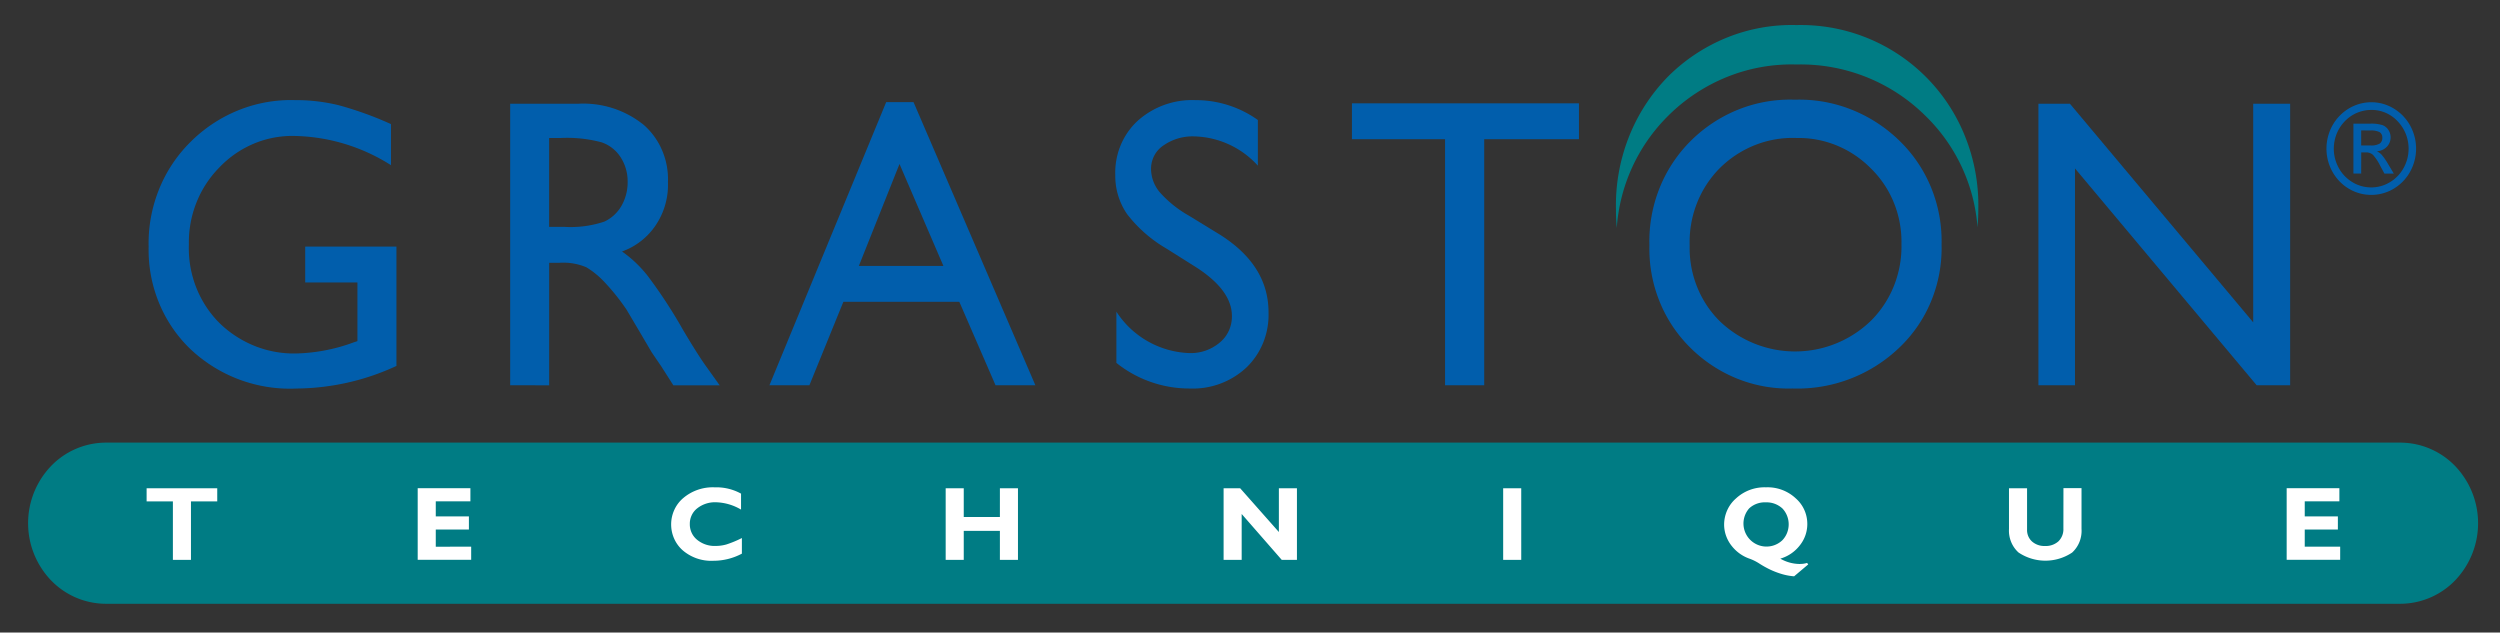 <svg xmlns="http://www.w3.org/2000/svg" xmlns:xlink="http://www.w3.org/1999/xlink" id="GT_Logo_RGB-1" width="166" height="42" viewBox="0 0 166 42"><rect x="0" y="0" width="166" height="42" fill="#333333" stroke="none"/><defs><clipPath id="clip-path"><rect id="Rect&#xE1;ngulo_148652" data-name="Rect&#xE1;ngulo 148652" width="166" height="42" transform="translate(0 0)" fill="#007c84"></rect></clipPath></defs><g id="GT_Logo_RGB-1-2" data-name="GT_Logo_RGB-1" transform="translate(0 0)" clip-path="url(#clip-path)"><path id="Trazado_85600" data-name="Trazado 85600" d="M157.515,34.511H5.165a5.075,5.075,0,0,1-3.652-1.567,5.488,5.488,0,0,1,0-7.567A5.075,5.075,0,0,1,5.165,23.81h152.35a5.079,5.079,0,0,1,3.653,1.567,5.491,5.491,0,0,1,0,7.567A5.079,5.079,0,0,1,157.515,34.511Z" transform="translate(1.865 5.58)" fill="#007c84"></path><path id="Trazado_85601" data-name="Trazado 85601" d="M6.918,26.421v.871H8.663v3.882h1.2V27.292h1.745v-.871Zm19.2,3.882V29.16h2.2v-.871h-2.2v-1h2.3v-.871h-3.5v4.753h3.551V30.3Zm19.3-.151a2.637,2.637,0,0,1-.717.1,1.827,1.827,0,0,1-1.233-.412,1.291,1.291,0,0,1-.359-.464,1.336,1.336,0,0,1-.122-.581,1.311,1.311,0,0,1,.124-.579,1.265,1.265,0,0,1,.363-.458,1.9,1.9,0,0,1,1.255-.406,3.438,3.438,0,0,1,1.659.486V26.778a3.392,3.392,0,0,0-1.744-.418,3.028,3.028,0,0,0-2.095.714,2.246,2.246,0,0,0-.585.768,2.33,2.33,0,0,0-.023,1.911,2.25,2.25,0,0,0,.567.783,2.9,2.9,0,0,0,2.043.7,4.02,4.02,0,0,0,1.893-.473V29.726A7.04,7.04,0,0,1,45.421,30.151Zm18.158-3.731V28.33h-2.4V26.421h-1.2v4.753h1.2V29.251h2.4v1.923h1.2V26.421Zm18.524,0v2.906L79.53,26.421h-1.1v4.753h1.2V28.129l2.659,3.045H83.3V26.421Zm14.893,0v4.753h1.2V26.421Zm19.714,5.029a2.622,2.622,0,0,1-1.311-.355,2.522,2.522,0,0,0,1.309-.9,2.268,2.268,0,0,0,.474-1.608,2.242,2.242,0,0,0-.752-1.49,2.739,2.739,0,0,0-1.986-.738,2.784,2.784,0,0,0-1.991.74,2.262,2.262,0,0,0-.576.774,2.336,2.336,0,0,0-.209.953,2.229,2.229,0,0,0,.144.792,2.319,2.319,0,0,0,.376.653,2.58,2.58,0,0,0,1.13.813,3.11,3.11,0,0,1,.655.316,6.668,6.668,0,0,0,.752.422,5.418,5.418,0,0,0,.79.3,3.875,3.875,0,0,0,.8.146l.937-.79-.076-.1a1.486,1.486,0,0,1-.469.068Zm-1.184-3.7a1.51,1.51,0,0,1,.316.487,1.553,1.553,0,0,1,.113.575,1.578,1.578,0,0,1-.109.576,1.5,1.5,0,0,1-.315.488,1.529,1.529,0,0,1-2.2-2.119,1.527,1.527,0,0,1,1.106-.4,1.549,1.549,0,0,1,1.094.4Zm18.669,1.325a1.138,1.138,0,0,1-.072.474,1.113,1.113,0,0,1-.261.4,1.259,1.259,0,0,1-.888.306,1.235,1.235,0,0,1-.863-.3,1.01,1.01,0,0,1-.251-.359,1.041,1.041,0,0,1-.077-.437V26.421h-1.2v2.7a1.977,1.977,0,0,0,.141.859,1.915,1.915,0,0,0,.491.706,3.2,3.2,0,0,0,3.56.006,1.933,1.933,0,0,0,.49-.714,2,2,0,0,0,.134-.865v-2.7h-1.2ZM150.218,30.3V29.16h2.2v-.871h-2.2v-1h2.3v-.871h-3.5v4.753h3.553V30.3Z" transform="translate(2.817 5.999)" fill="#fff"></path><path id="Trazado_85602" data-name="Trazado 85602" d="M17.433,14.007h6.058V21.93a16.023,16.023,0,0,1-6.613,1.5,9.618,9.618,0,0,1-7.162-2.71,8.987,8.987,0,0,1-2.02-3.05,9.256,9.256,0,0,1-.66-3.635,9.6,9.6,0,0,1,.675-3.791,9.318,9.318,0,0,1,2.1-3.181,9.577,9.577,0,0,1,3.21-2.12,9.313,9.313,0,0,1,3.752-.663,11.92,11.92,0,0,1,2.893.341,23.161,23.161,0,0,1,3.462,1.251V8.6a12.37,12.37,0,0,0-6.406-1.941,6.591,6.591,0,0,0-2.7.511,6.786,6.786,0,0,0-2.285,1.576,6.963,6.963,0,0,0-1.529,2.345,7.165,7.165,0,0,0-.5,2.782,7.123,7.123,0,0,0,.48,2.826,6.92,6.92,0,0,0,1.548,2.379,7.184,7.184,0,0,0,2.413,1.553,6.992,6.992,0,0,0,2.8.468,11.788,11.788,0,0,0,3.707-.736l.245-.08V16.389H17.433Z" transform="translate(2.833 2.368)" fill="#015eac"></path><path id="Trazado_85603" data-name="Trazado 85603" d="M28.138,23.179V4.485h4.521A6.376,6.376,0,0,1,37.006,5.89,4.7,4.7,0,0,1,38.235,7.6a4.863,4.863,0,0,1,.379,2.093,4.8,4.8,0,0,1-.789,2.824,4.537,4.537,0,0,1-2.26,1.779A8.079,8.079,0,0,1,37.257,15.9a32.467,32.467,0,0,1,2.325,3.546q.941,1.593,1.511,2.4l.956,1.338H38.975l-.787-1.232q-.039-.067-.155-.228l-.5-.736-.8-1.363-.864-1.46A14.47,14.47,0,0,0,34.4,16.328a5.632,5.632,0,0,0-1.2-.982,3.935,3.935,0,0,0-1.8-.3h-.673v8.136ZM31.5,6.759h-.775v5.9H31.7a7.051,7.051,0,0,0,2.693-.348,2.558,2.558,0,0,0,1.137-1.051,3.135,3.135,0,0,0,.407-1.6,2.933,2.933,0,0,0-.452-1.6,2.431,2.431,0,0,0-1.272-1.011A8.877,8.877,0,0,0,31.5,6.759Z" transform="translate(5.738 2.403)" fill="#015eac"></path><path id="Trazado_85604" data-name="Trazado 85604" d="M51.023,4.393h1.815l8.091,18.8H58.284l-2.405-5.54h-7.7l-2.255,5.54H43.271Zm3.8,10.879L51.907,8.5l-2.7,6.771Z" transform="translate(7.82 2.388)" fill="#015eac"></path><path id="Trazado_85605" data-name="Trazado 85605" d="M68.83,15.381l-1.963-1.236a9.016,9.016,0,0,1-2.629-2.3,4.467,4.467,0,0,1-.781-2.6,4.745,4.745,0,0,1,.355-1.963,4.6,4.6,0,0,1,1.125-1.622,5.41,5.41,0,0,1,3.843-1.379A7.094,7.094,0,0,1,72.925,5.6V8.633a5.885,5.885,0,0,0-4.2-1.944,3.384,3.384,0,0,0-2.079.607,1.816,1.816,0,0,0-.6.668,1.892,1.892,0,0,0-.215.884,2.441,2.441,0,0,0,.6,1.573,7.578,7.578,0,0,0,1.928,1.539l1.973,1.208q3.3,2.044,3.3,5.2a4.923,4.923,0,0,1-.344,1.99,4.776,4.776,0,0,1-1.109,1.663A5.207,5.207,0,0,1,68.4,23.429a7.755,7.755,0,0,1-4.869-1.7v-3.4a6.025,6.025,0,0,0,4.842,2.747,2.975,2.975,0,0,0,2.022-.7,2.182,2.182,0,0,0,.6-.779,2.262,2.262,0,0,0,.206-.974Q71.206,16.914,68.83,15.381Z" transform="translate(10.598 2.368)" fill="#015eac"></path><path id="Trazado_85606" data-name="Trazado 85606" d="M77.27,4.462H92.343V6.844h-6.29V23.183h-2.6V6.844H77.27Z" transform="translate(12.499 2.399)" fill="#015eac"></path><path id="Trazado_85607" data-name="Trazado 85607" d="M104.29,4.256a9.4,9.4,0,0,1,3.746.652A9.662,9.662,0,0,1,111.254,7a9.13,9.13,0,0,1,2.1,3.13,9.388,9.388,0,0,1,.678,3.747,9.228,9.228,0,0,1-.685,3.739,8.955,8.955,0,0,1-2.123,3.106,9.781,9.781,0,0,1-7.079,2.71,9.118,9.118,0,0,1-3.661-.646,9.375,9.375,0,0,1-3.134-2.063,9.05,9.05,0,0,1-2.055-3.1,9.321,9.321,0,0,1-.662-3.695,9.531,9.531,0,0,1,.659-3.766A9.258,9.258,0,0,1,97.369,7a9.507,9.507,0,0,1,3.193-2.1A9.244,9.244,0,0,1,104.29,4.256Zm.1,2.542a6.786,6.786,0,0,0-2.742.47A6.977,6.977,0,0,0,99.3,8.806a6.856,6.856,0,0,0-1.519,2.344,7.057,7.057,0,0,0-.475,2.78,6.928,6.928,0,0,0,.486,2.735,6.727,6.727,0,0,0,1.514,2.3,7.235,7.235,0,0,0,10.045-.04,6.861,6.861,0,0,0,1.527-2.33,7.073,7.073,0,0,0,.491-2.769,6.9,6.9,0,0,0-.5-2.72,6.676,6.676,0,0,0-1.52-2.278,6.832,6.832,0,0,0-2.282-1.534A6.645,6.645,0,0,0,104.393,6.8Z" transform="translate(14.888 2.364)" fill="#015eac"></path><path id="Trazado_85608" data-name="Trazado 85608" d="M131.6,4.485h2.453V23.179H131.83L119.766,8.78v14.4h-2.428V4.485h2.092L131.6,19Z" transform="translate(18.013 2.403)" fill="#015eac"></path><path id="Trazado_85609" data-name="Trazado 85609" d="M137.128,4.4a2.831,2.831,0,0,1,1.485.415,3.009,3.009,0,0,1,1.09,1.126,3.174,3.174,0,0,1,0,3.076,3.022,3.022,0,0,1-1.089,1.125,2.907,2.907,0,0,1-2.978,0,2.994,2.994,0,0,1-.873-.792,3.126,3.126,0,0,1-.513-1.077,3.184,3.184,0,0,1,.3-2.336,3.042,3.042,0,0,1,1.092-1.126A2.9,2.9,0,0,1,137.128,4.4Zm0,.511a2.431,2.431,0,0,0-1.578.58,2.588,2.588,0,0,0-.863,1.485,2.647,2.647,0,0,0,.242,1.716,2.516,2.516,0,0,0,1.238,1.167,2.4,2.4,0,0,0,1.672.087,2.493,2.493,0,0,0,1.345-1.032,2.647,2.647,0,0,0,.408-1.682,2.618,2.618,0,0,0-.716-1.568,2.381,2.381,0,0,0-.8-.564,2.313,2.313,0,0,0-.949-.19Zm-.672,4.221h-.516V5.822h1.107a2.5,2.5,0,0,1,.829.1.806.806,0,0,1,.389.321.854.854,0,0,1,.144.478.879.879,0,0,1-.255.641,1,1,0,0,1-.659.294.986.986,0,0,1,.341.255,4.178,4.178,0,0,1,.4.582l.386.645H138l-.281-.518a3.144,3.144,0,0,0-.48-.725.664.664,0,0,0-.473-.165h-.307Zm0-2.862v1h.63a1.1,1.1,0,0,0,.587-.12.415.415,0,0,0,.143-.165.433.433,0,0,0,.042-.217.422.422,0,0,0-.038-.218.4.4,0,0,0-.142-.166,1.3,1.3,0,0,0-.633-.11Z" transform="translate(20.327 2.389)" fill="#015eac"></path><path id="Trazado_85610" data-name="Trazado 85610" d="M104.666,2.617a11.76,11.76,0,0,1,8.563,3.409,11.511,11.511,0,0,1,3.458,7.406c.034-.4.053-.806.053-1.221a12.23,12.23,0,0,0-.865-4.782A11.742,11.742,0,0,0,104.667,0a11.469,11.469,0,0,0-4.6.823,11.794,11.794,0,0,0-3.935,2.6,12.026,12.026,0,0,0-2.611,4.049,12.372,12.372,0,0,0-.841,4.79q0,.619.052,1.214a11.616,11.616,0,0,1,3.4-7.437,11.793,11.793,0,0,1,3.935-2.6A11.468,11.468,0,0,1,104.666,2.617Z" transform="translate(14.62 1.665)" fill="#007c84"></path></g></svg>